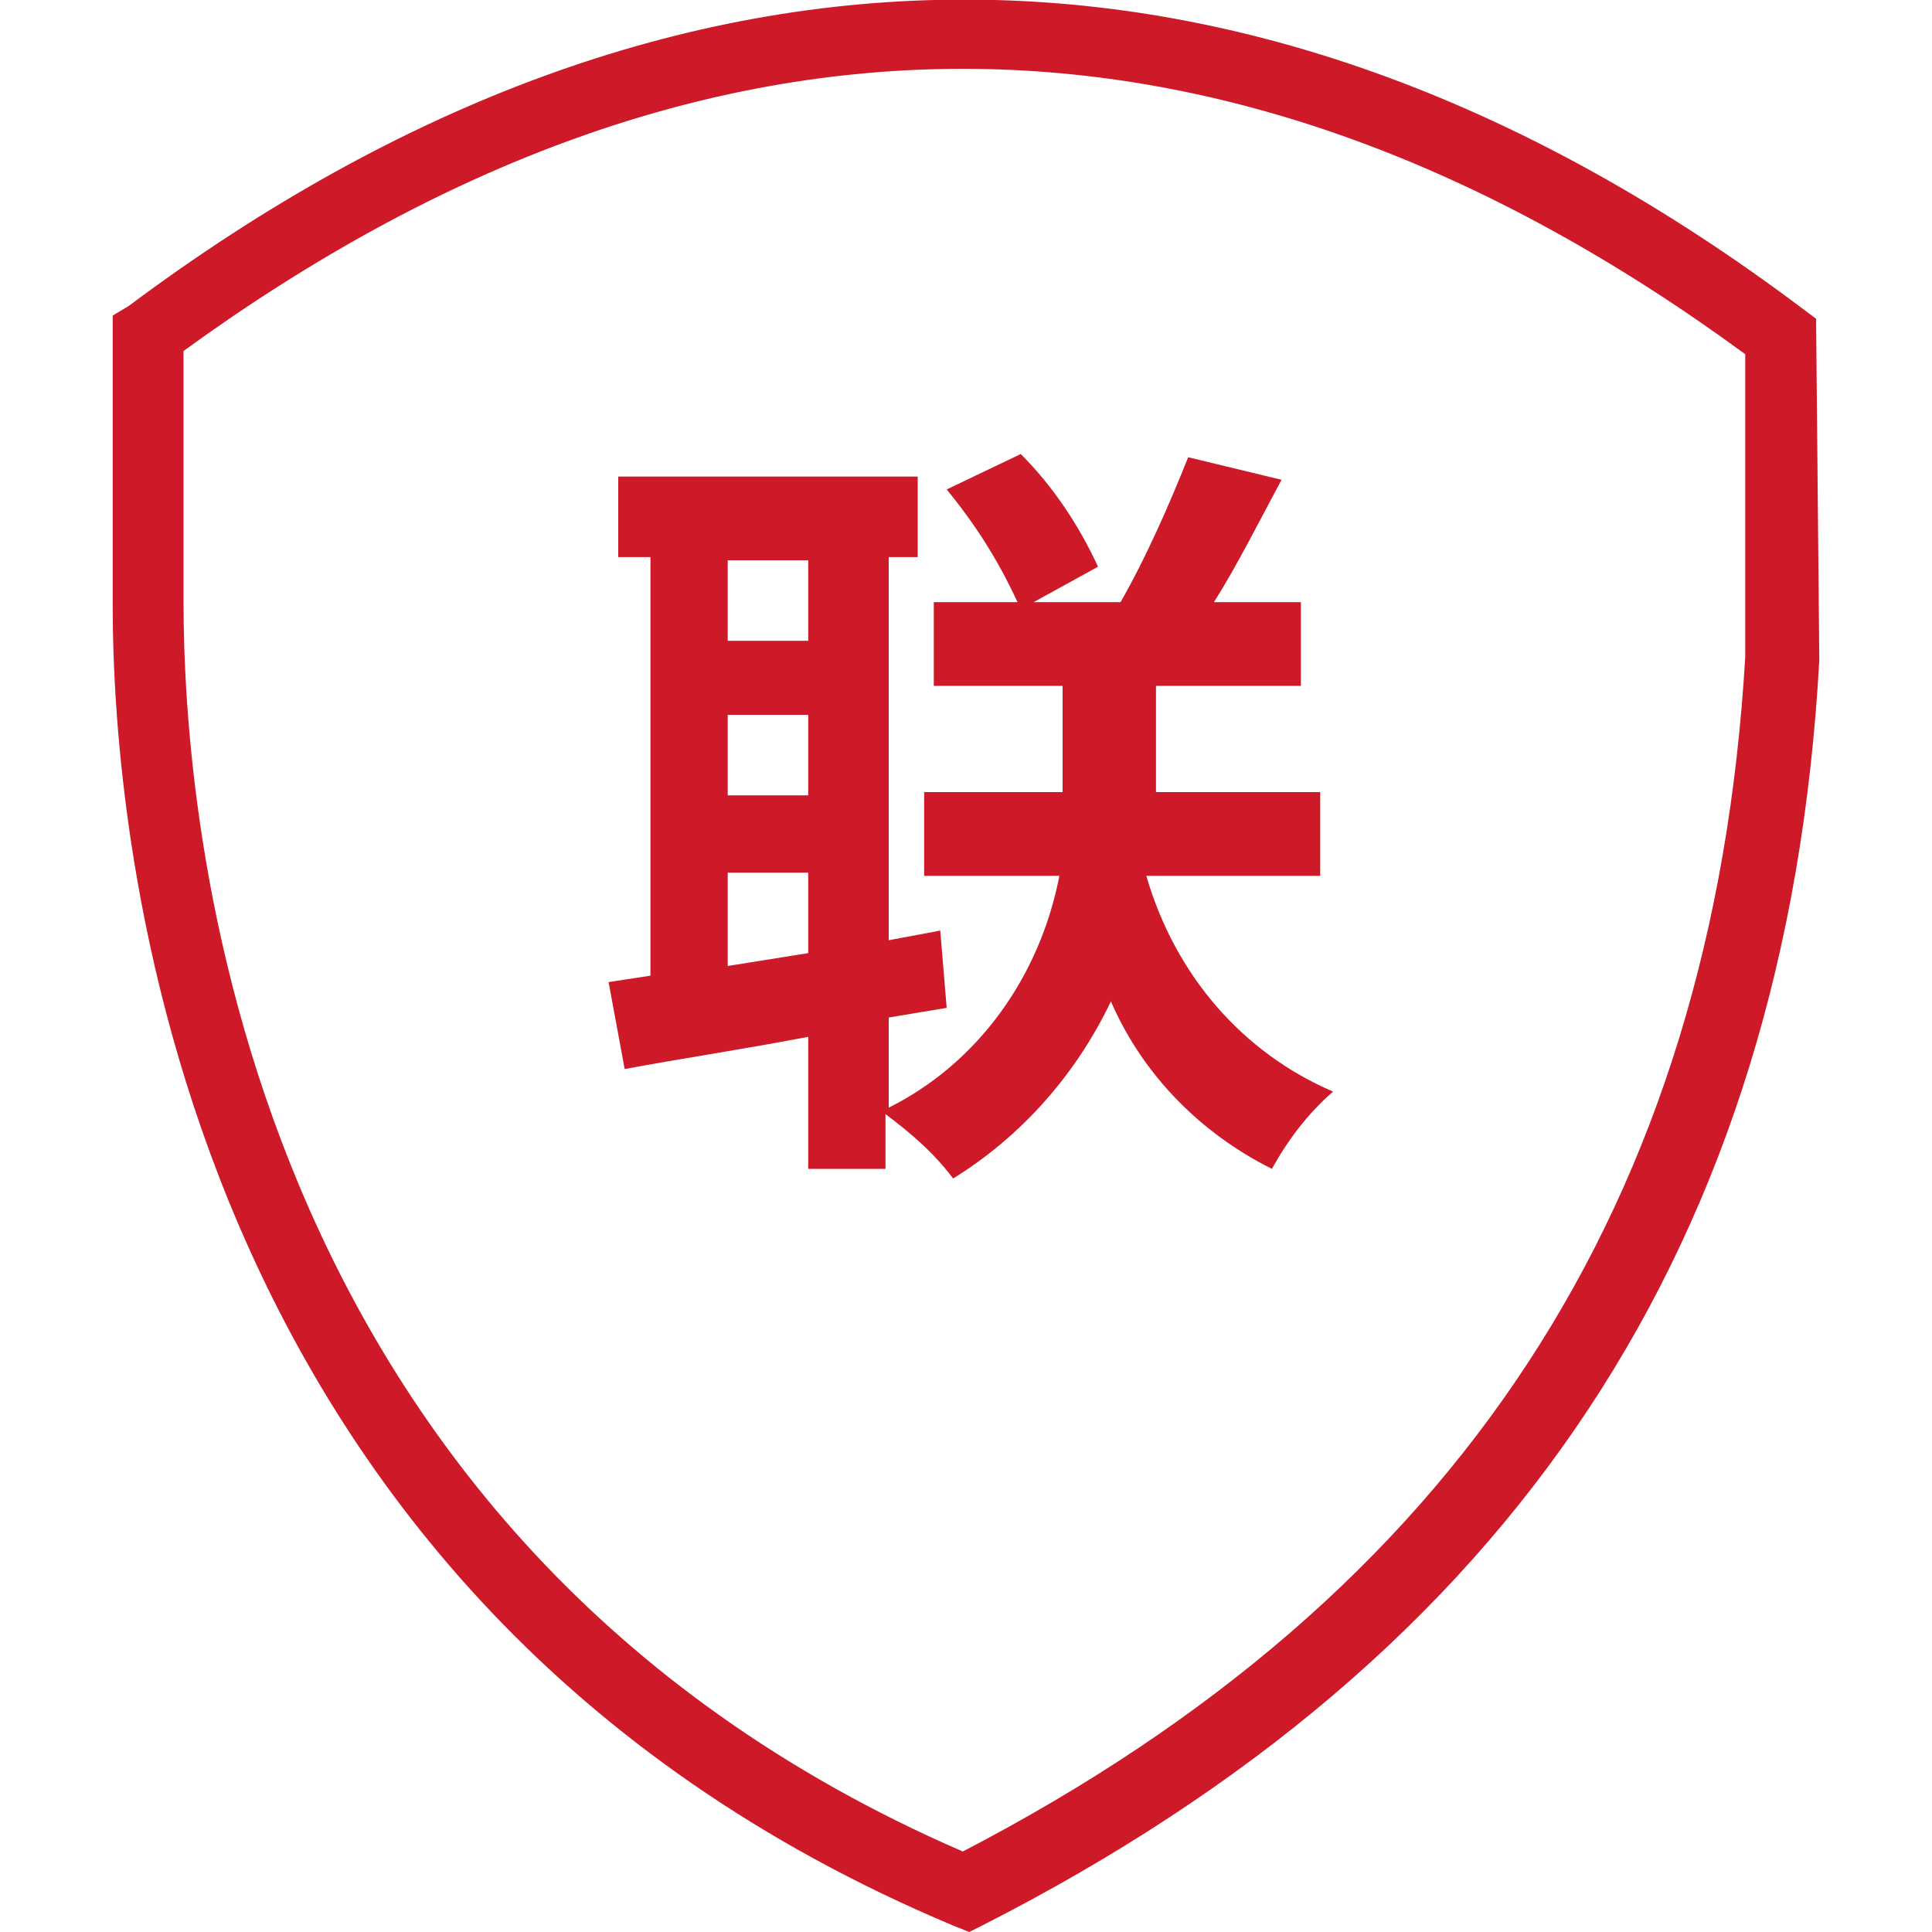 <?xml version="1.0" encoding="utf-8"?>
<!-- Generator: Adobe Illustrator 26.0.0, SVG Export Plug-In . SVG Version: 6.00 Build 0)  -->
<svg version="1.1" id="图层_1" xmlns="http://www.w3.org/2000/svg" xmlns:xlink="http://www.w3.org/1999/xlink" x="0px" y="0px"
	 viewBox="0 0 60 60" style="enable-background:new 0 0 60 60;" xml:space="preserve">
<style type="text/css">
	.st0{fill-rule:evenodd;clip-rule:evenodd;fill:#CD1928;}
</style>
<path id="全国联保" class="st0" d="M30.5,59.8L30.1,60l-0.5-0.2c-24.3-10.2-26.1-34-26.1-41v-9L4,9.5C21-3.2,39-3.2,56,9.6
	l0.4,0.3l0.1,10.6C55.5,38.6,47,51.4,30.5,59.8z M54.2,11C38.1-0.8,21.8-0.8,5.7,10.9v7.8c0,6.6,1.6,29,24.2,38.8
	c15.4-8,23.3-20.1,24.3-37.1L54.2,11z M41.4,33.9c-0.8,0.7-1.4,1.5-1.9,2.4c-2.2-1.1-4-2.9-5-5.2c-1.1,2.3-2.8,4.2-4.9,5.5
	c-0.6-0.8-1.3-1.4-2.1-2v1.7h-2.4v-4.1c-2.1,0.4-4.1,0.7-5.7,1l-0.5-2.7l1.3-0.2v-13h-1v-2.5h9.3v2.5h-0.9v11.9l1.6-0.3l0.2,2.4
	l-1.8,0.3v2.8c2.8-1.4,4.7-4.1,5.3-7.2h-4.2v-2.6H33v-3.3h-4v-2.6h2.6c-0.6-1.3-1.3-2.4-2.2-3.5l2.3-1.1c1,1,1.8,2.2,2.4,3.5l-2,1.1
	h2.7c0.8-1.4,1.5-3,2.1-4.5l2.9,0.7c-0.7,1.3-1.4,2.7-2.1,3.8h2.7v2.6h-4.5v3.3H41v2.6h-5.4C36.5,30.3,38.6,32.7,41.4,33.9
	L41.4,33.9z M25.1,17.4h-2.5v2.5h2.5V17.4z M25.1,22.2h-2.5v2.5h2.5V22.2z M25.1,27.1h-2.5V30l2.5-0.4V27.1z"/>
</svg>
